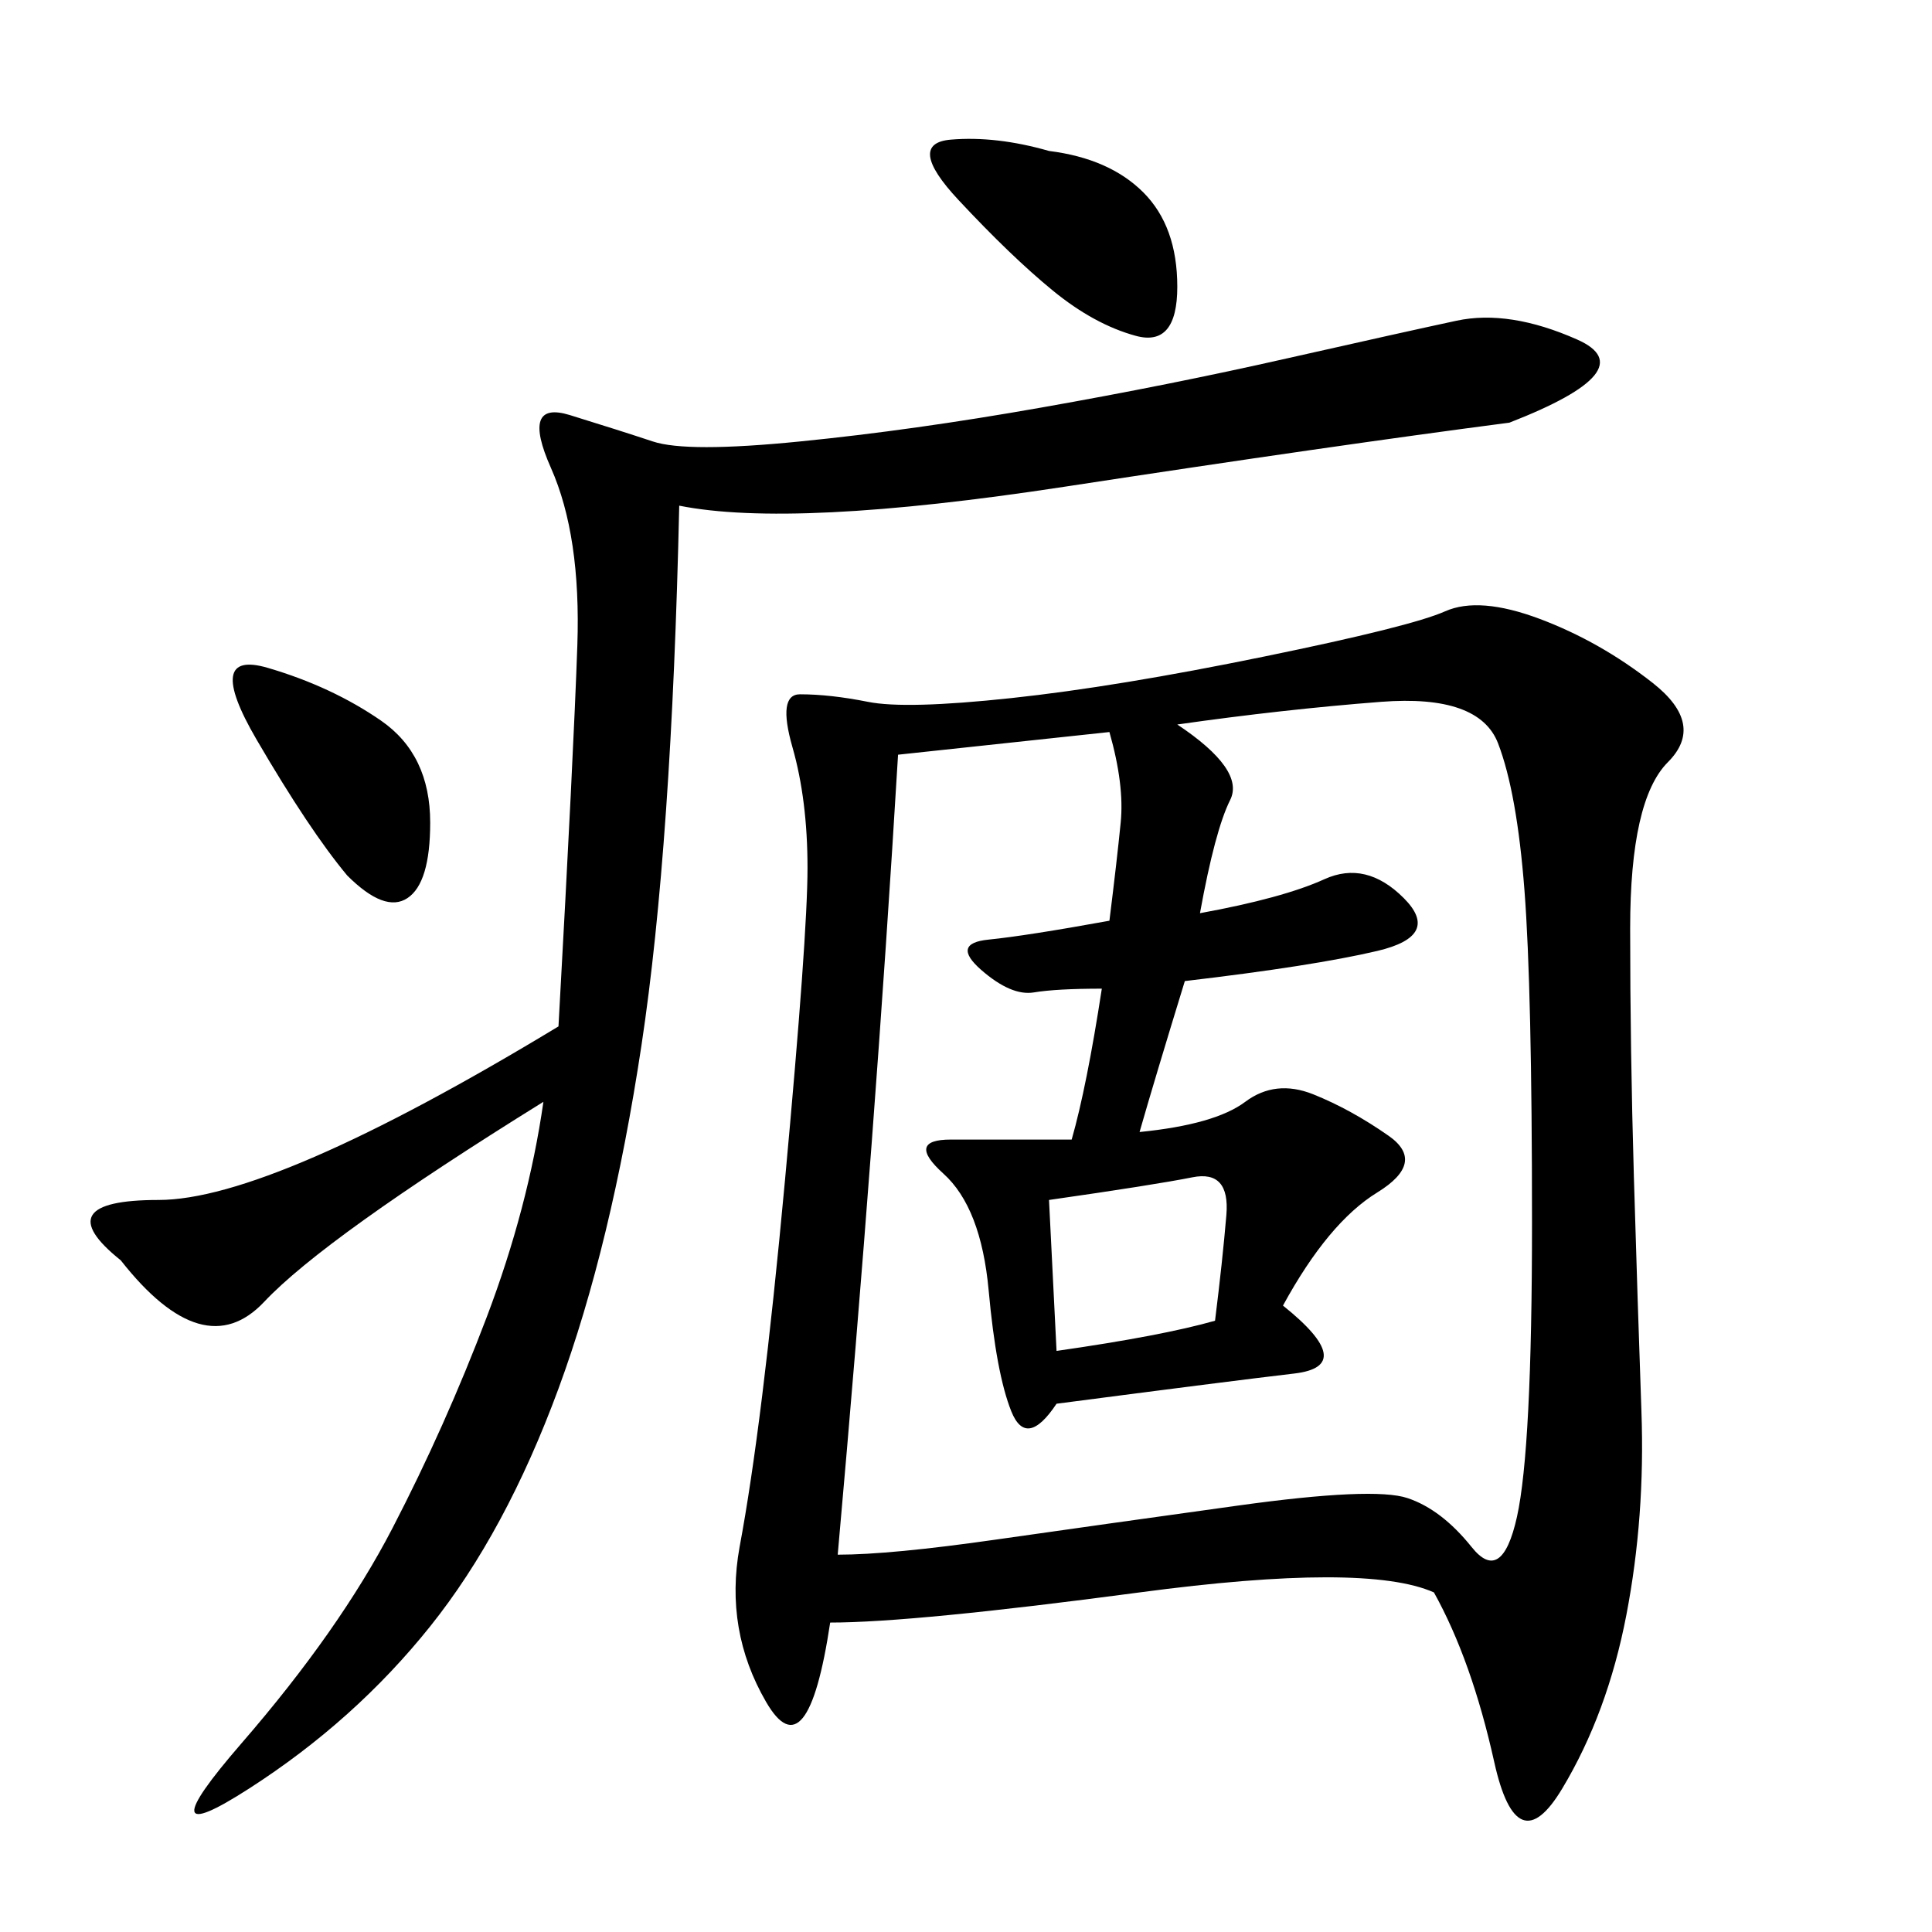 <svg xmlns="http://www.w3.org/2000/svg" xmlns:xlink="http://www.w3.org/1999/xlink" width="300" height="300"><path d="M253.13 144.14Q253.13 162.89 253.71 182.81Q254.30 202.73 254.88 219.14Q255.47 235.55 252.54 250.78Q249.61 266.02 242.58 277.73Q235.55 289.45 232.03 273.63Q228.52 257.81 222.66 247.27L222.66 247.27Q212.11 242.58 176.95 247.27Q141.80 251.95 128.91 251.95L128.91 251.95Q125.39 275.39 118.95 264.26Q112.50 253.13 114.84 240.23L114.84 240.23Q118.36 221.48 121.88 183.40Q125.39 145.31 125.39 134.77L125.39 134.77Q125.39 124.22 123.05 116.02Q120.70 107.81 124.22 107.81L124.22 107.81Q128.91 107.81 134.77 108.98Q140.63 110.16 157.03 108.40Q173.44 106.64 196.29 101.95Q219.14 97.27 224.41 94.92Q229.69 92.58 239.06 96.09Q248.44 99.61 256.64 106.05Q264.84 112.50 258.98 118.36Q253.13 124.22 253.13 144.14L253.13 144.14ZM130.08 241.41Q138.28 241.41 154.69 239.06Q171.09 236.72 192.19 233.79Q213.28 230.86 218.55 232.62Q223.83 234.38 228.52 240.23Q233.20 246.09 235.55 235.55Q237.89 225 237.89 189.84L237.89 189.84Q237.89 153.52 236.72 138.28Q235.55 123.05 232.62 115.43Q229.69 107.81 214.45 108.98Q199.22 110.16 182.81 112.50L182.81 112.50Q193.36 119.53 191.02 124.22Q188.67 128.91 186.33 141.80L186.33 141.80Q199.22 139.45 205.66 136.52Q212.11 133.59 217.97 139.45Q223.83 145.31 213.87 147.66Q203.91 150 183.98 152.34L183.98 152.34Q179.30 167.58 176.95 175.78L176.95 175.78Q188.67 174.61 193.36 171.09Q198.05 167.58 203.91 169.92Q209.77 172.27 215.63 176.37Q221.48 180.47 213.87 185.16Q206.25 189.84 199.22 202.73L199.22 202.73Q210.94 212.11 200.98 213.28Q191.02 214.45 164.06 217.97L164.06 217.97Q159.38 225 157.03 219.14Q154.69 213.28 153.52 200.39Q152.34 187.50 146.48 182.23Q140.63 176.95 147.66 176.95L147.66 176.95L166.41 176.95Q168.75 168.75 171.09 153.52L171.09 153.52Q164.06 153.52 160.55 154.10Q157.03 154.69 152.34 150.59Q147.66 146.48 153.52 145.90Q159.38 145.31 172.27 142.97L172.27 142.97Q173.44 133.59 174.02 127.73Q174.61 121.88 172.27 113.67L172.27 113.67L139.45 117.19Q135.94 175.78 130.08 241.41L130.08 241.41ZM234.38 65.63Q207.42 69.14 165.23 75.59Q123.05 82.03 105.47 78.52L105.47 78.52Q104.30 131.25 99.61 162.30Q94.92 193.36 86.72 215.63Q78.52 237.89 66.80 252.54Q55.08 267.19 38.67 277.73Q22.27 288.28 37.50 270.70Q52.73 253.13 60.94 237.30Q69.14 221.48 75.59 204.49Q82.03 187.50 84.38 171.09L84.38 171.09Q50.39 192.19 41.02 202.15Q31.64 212.11 18.75 195.70L18.75 195.70Q7.03 186.33 24.61 186.33L24.61 186.33Q42.19 186.33 86.72 159.38L86.72 159.38Q89.06 117.19 89.65 100.20Q90.23 83.20 85.55 72.66Q80.86 62.11 88.48 64.45Q96.09 66.80 101.37 68.55Q106.64 70.31 124.22 68.55Q141.80 66.80 161.72 63.28Q181.64 59.77 199.80 55.66Q217.97 51.56 226.17 49.80Q234.38 48.05 244.92 52.73Q255.47 57.42 234.38 65.63L234.38 65.63ZM162.89 23.44Q172.27 24.61 177.54 29.88Q182.81 35.16 182.81 44.53L182.81 44.53Q182.81 53.91 176.37 52.15Q169.92 50.39 163.48 45.12Q157.03 39.84 148.83 31.05Q140.63 22.27 147.66 21.68Q154.69 21.09 162.89 23.44L162.89 23.44ZM53.91 135.94Q48.05 128.91 39.84 114.84Q31.64 100.78 41.60 103.71Q51.56 106.64 59.18 111.91Q66.80 117.19 66.80 127.73L66.80 127.73Q66.80 137.11 63.28 139.45Q59.77 141.80 53.91 135.94L53.91 135.94ZM164.06 209.77Q180.47 207.42 188.67 205.08L188.67 205.08Q189.84 195.70 190.43 188.67Q191.02 181.64 185.16 182.81Q179.30 183.98 162.89 186.33L162.89 186.33L164.06 209.77Z"/></svg>